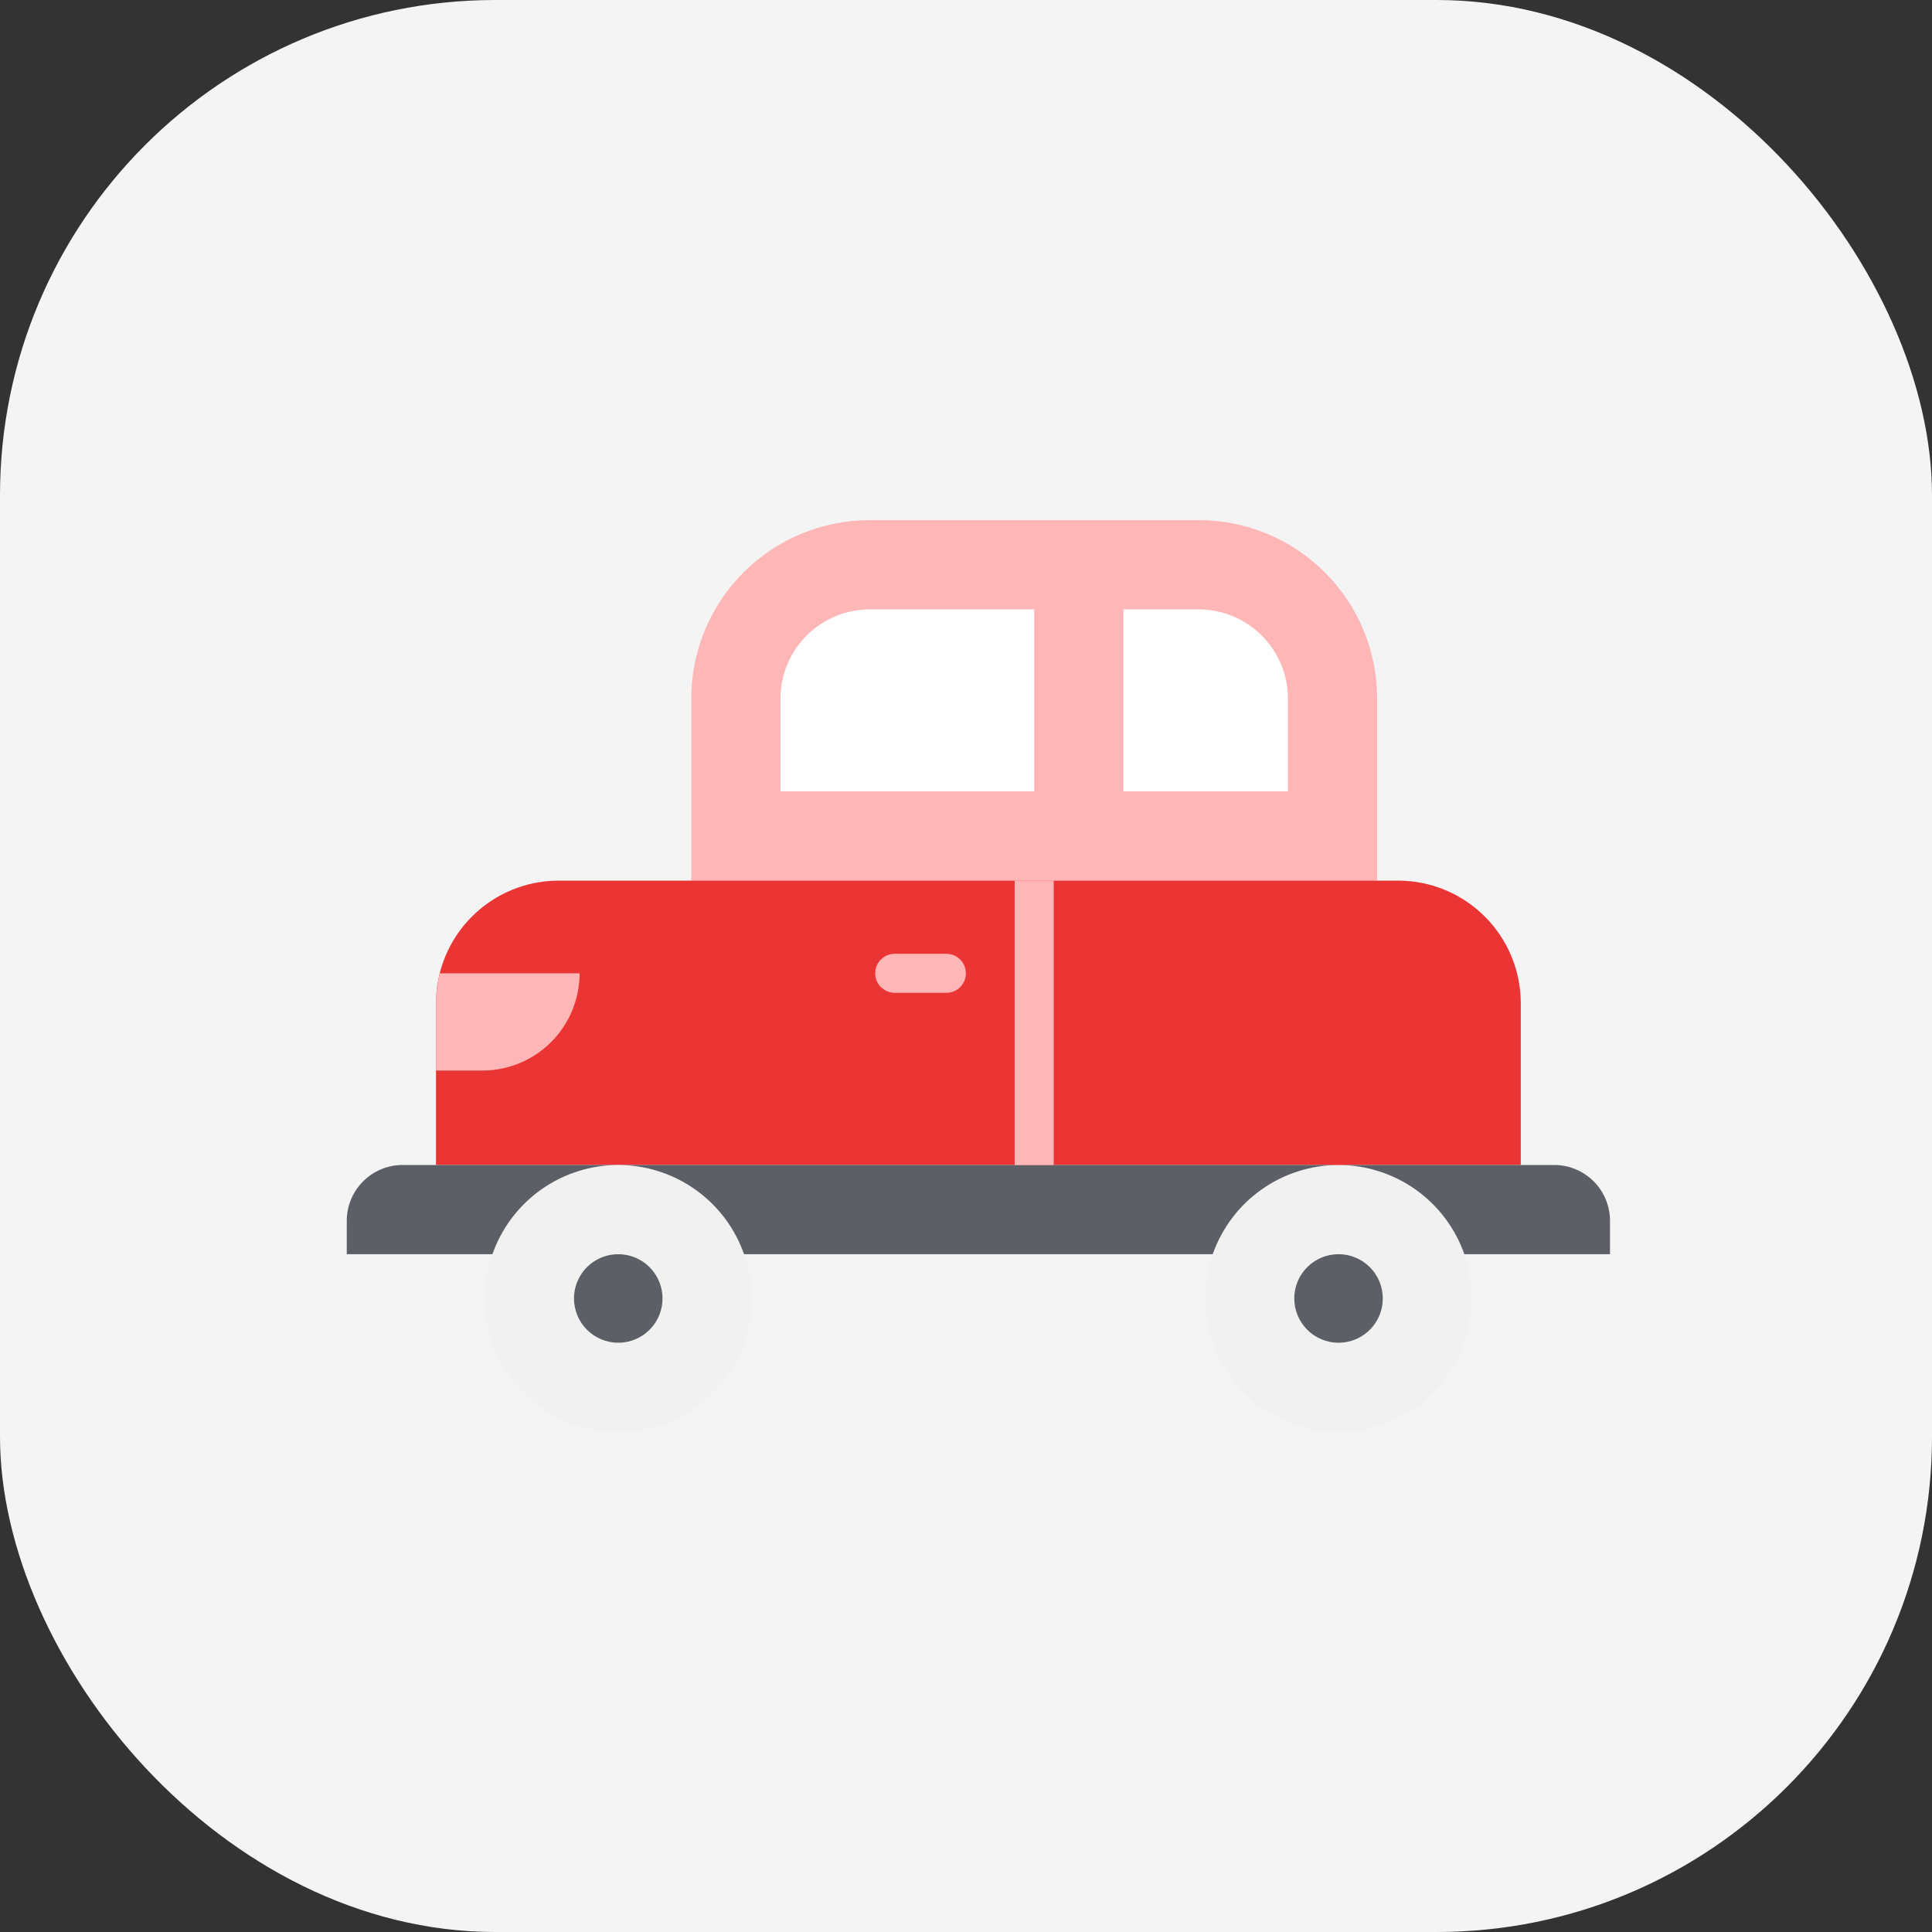 <svg width="78" height="78" viewBox="0 0 78 78" fill="none" xmlns="http://www.w3.org/2000/svg">
<rect x="0" y="0" width="78" height="78" fill="#333333" stroke="none"/>
<rect width="78" height="78" rx="20" fill="#F4F4F4"/>
<path d="M54.04 57.812C51.064 57.812 48.651 55.399 48.651 52.423C48.651 49.447 51.064 47.035 54.04 47.035C57.016 47.035 59.429 49.447 59.429 52.423C59.429 55.399 57.016 57.812 54.04 57.812Z" fill="#F1F1F2"/>
<path d="M54.04 54.21C54.394 54.21 54.739 54.105 55.033 53.908C55.327 53.712 55.556 53.433 55.691 53.106C55.826 52.78 55.861 52.421 55.792 52.074C55.724 51.727 55.553 51.409 55.303 51.159C55.053 50.909 54.735 50.739 54.388 50.67C54.042 50.601 53.682 50.637 53.356 50.772C53.029 50.907 52.751 51.136 52.554 51.43C52.358 51.724 52.253 52.07 52.253 52.423C52.254 52.897 52.442 53.351 52.777 53.686C53.112 54.021 53.566 54.209 54.04 54.21Z" fill="#5C5F66"/>
<path d="M48.395 21H35.111C33.201 21 31.368 21.759 30.017 23.11C28.666 24.461 27.907 26.294 27.907 28.205V35.553H55.6V28.205C55.6 26.294 54.841 24.461 53.49 23.11C52.139 21.759 50.306 21 48.395 21Z" fill="#FEB6B6"/>
<path d="M56.444 35.553H22.556C21.242 35.553 19.982 36.075 19.053 37.004C18.124 37.932 17.602 39.192 17.602 40.506V47.035H61.398V40.506C61.398 39.192 60.876 37.932 59.947 37.004C59.018 36.075 57.758 35.553 56.444 35.553Z" fill="#EB3535"/>
<path d="M24.96 57.812C21.984 57.812 19.571 55.399 19.571 52.423C19.571 49.447 21.984 47.035 24.96 47.035C27.936 47.035 30.349 49.447 30.349 52.423C30.349 55.399 27.936 57.812 24.96 57.812Z" fill="#F1F1F2"/>
<path d="M24.96 54.21C25.313 54.21 25.659 54.105 25.953 53.909C26.247 53.712 26.476 53.433 26.611 53.107C26.746 52.78 26.782 52.421 26.713 52.074C26.644 51.728 26.474 51.409 26.224 51.159C25.974 50.909 25.655 50.739 25.309 50.67C24.962 50.601 24.603 50.637 24.276 50.772C23.95 50.907 23.671 51.136 23.474 51.43C23.278 51.724 23.173 52.07 23.174 52.423C23.174 52.897 23.363 53.351 23.697 53.686C24.032 54.021 24.486 54.209 24.96 54.21Z" fill="#5C5F66"/>
<path d="M16.252 47.034H24.96C23.845 47.035 22.757 47.382 21.847 48.027C20.937 48.672 20.25 49.584 19.881 50.636H14V49.286C14 48.688 14.237 48.116 14.66 47.694C15.082 47.271 15.655 47.034 16.252 47.034Z" fill="#5C5F66"/>
<path d="M48.961 50.636H30.039C29.67 49.584 28.983 48.672 28.073 48.027C27.163 47.382 26.075 47.035 24.96 47.034H54.04C52.925 47.035 51.837 47.382 50.927 48.027C50.017 48.672 49.33 49.584 48.961 50.636Z" fill="#5C5F66"/>
<path d="M65 49.286V50.636H59.12C58.75 49.584 58.063 48.672 57.153 48.027C56.243 47.382 55.156 47.035 54.04 47.034H62.748C63.346 47.034 63.918 47.271 64.341 47.694C64.763 48.116 65 48.688 65 49.286Z" fill="#5C5F66"/>
<path d="M23.4 39.295C23.4 40.336 22.986 41.335 22.25 42.071C21.514 42.807 20.515 43.221 19.474 43.221H17.602V40.506C17.604 40.097 17.656 39.691 17.758 39.295H23.4Z" fill="#FEB6B6"/>
<path d="M45.357 24.602H48.395C49.35 24.604 50.266 24.983 50.941 25.659C51.617 26.334 51.996 27.25 51.998 28.205V31.949H45.357V24.602Z" fill="white"/>
<path d="M35.111 24.602H41.755V31.95H31.509V28.205C31.51 27.25 31.89 26.334 32.565 25.659C33.241 24.983 34.156 24.604 35.111 24.602Z" fill="white"/>
<path d="M40.965 35.553H42.541V47.035H40.965V35.553Z" fill="#FEB6B6"/>
<path d="M36.123 40.083H38.207C38.416 40.083 38.617 40 38.764 39.852C38.912 39.704 38.995 39.504 38.995 39.295C38.995 39.086 38.912 38.885 38.764 38.738C38.617 38.59 38.416 38.507 38.207 38.507H36.123C35.914 38.507 35.713 38.59 35.565 38.738C35.418 38.885 35.335 39.086 35.335 39.295C35.335 39.504 35.418 39.704 35.565 39.852C35.713 40 35.914 40.083 36.123 40.083Z" fill="#FEB6B6"/>
</svg>
